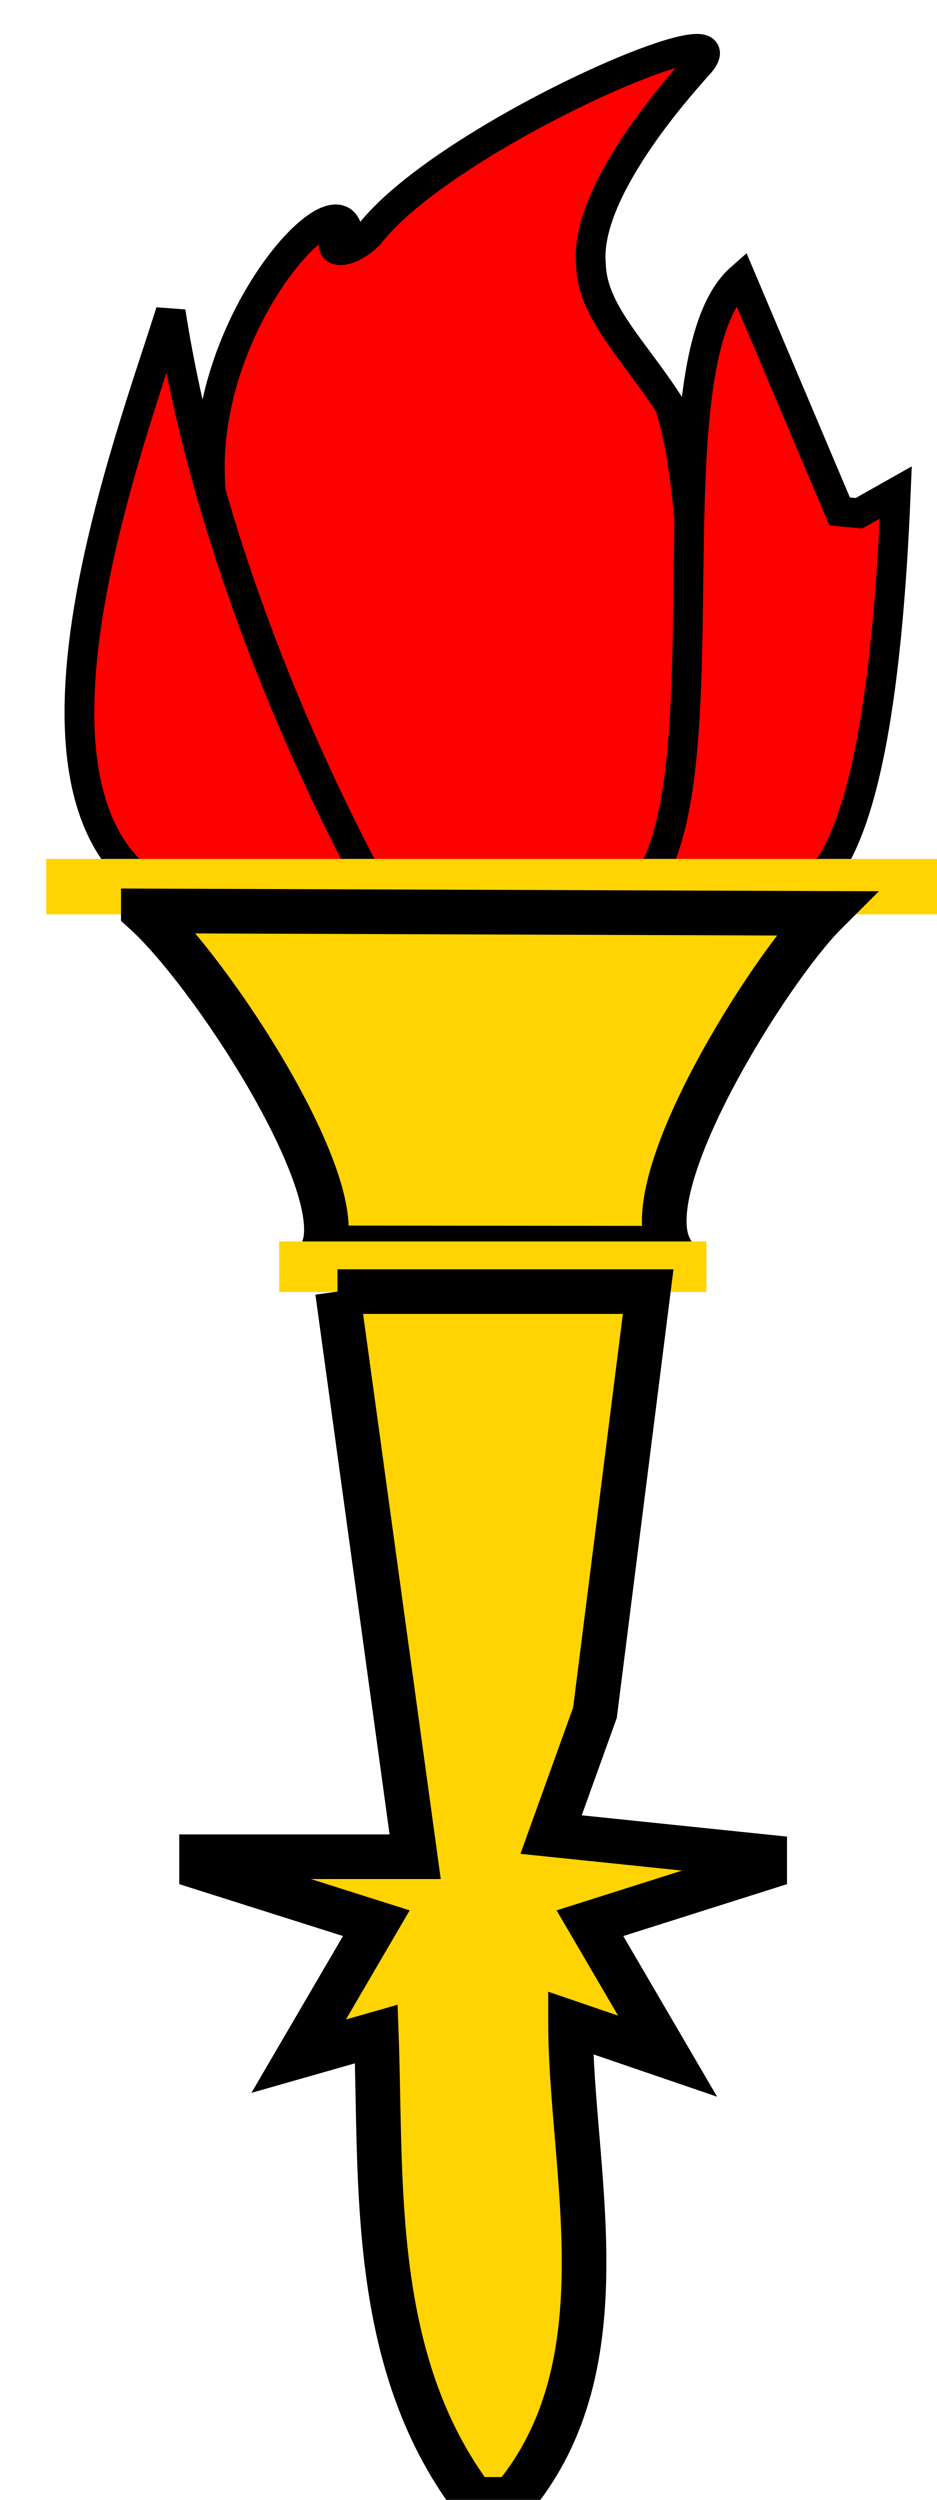 <?xml version="1.0" encoding="UTF-8"?>
<svg width="63" height="168" xmlns="http://www.w3.org/2000/svg" xmlns:svg="http://www.w3.org/2000/svg">
 <title>red torch</title>
 <defs>
  <pattern height="100" width="100" y="0" x="0" patternUnits="userSpaceOnUse" id="gridpattern">
   <image id="svg_3" height="100" width="100" y="0" x="0"/>
  </pattern>
 </defs>
 <g>
  <title>Layer 1</title>
  <g id="svg_2">
   <path d="m43.085,60.017c4.072,-3.552 4.471,-24.905 1.938,-32.778c-2.371,-3.711 -5.215,-6.288 -5.29,-9.473c-0.464,-4.868 5.935,-11.96 7.114,-13.295c4.251,-4.471 -16.918,4.608 -22.062,11.338c-1.837,1.74 -3.385,0.978 -1.471,-0.48c-0.986,-2.978 -9.023,5.829 -9.207,15.756c-0.03,7.413 3.038,23.053 8.708,28.992" fill="#ff0000" id="path1400" stroke="#000000" stroke-width="2"/>
   <path d="m11.474,20.951c-2.807,8.897 -11.474,31.844 -1.36,38.692c3.725,2.522 11.394,1.431 15.722,1.431c-6.374,-11.567 -12.171,-26.054 -14.362,-40.123z" fill="#ff0000" id="path1402" stroke="#000000" stroke-width="2"/>
   <path d="m54.078,60.018c3.35,-2.163 5.465,-10.334 6.153,-26.924l-2.474,1.396l-1.302,-0.118l-6.639,-15.687c-6.545,5.739 -0.586,34.521 -6.84,41.332" fill="#ff0000" id="path1528" stroke="#000000" stroke-width="2"/>
   <g id="svg_1">
    <path d="m3.108,57.722l0,3.723l60.057,0l0,-3.723l-60.057,0z" fill="#ffd400" id="path1408"/>
    <path stroke-width="3" stroke="#000000" d="m9.636,61.218c4.484,3.992 13.739,18.133 12.123,22.644l23.281,0.024c-2.337,-4.457 6.721,-18.787 10.443,-22.504l-45.847,-0.165z" fill="#ffd400" id="path1412"/>
    <path d="m18.775,83.43l0,3.399l28.723,0l0,-3.399l-28.723,0z" fill="#ffd400" id="path1414"/>
    <path stroke-width="3" stroke="#000000" d="m22.692,86.801l5.222,37.977l-14.361,0l0,0.745l11.75,3.723l-5.222,8.936l5.222,-1.489c0.361,9.965 -0.478,21.987 6.528,31.275l2.611,0c7.651,-9.065 3.917,-22.186 3.917,-32.02l6.528,2.234l-5.222,-8.936l11.75,-3.723l0,-0.745l-14.362,-1.489l2.95,-8.191l3.578,-28.297l-20.889,0z" fill="#ffd400" id="path1416"/>
   </g>
  </g>
 </g>
</svg>